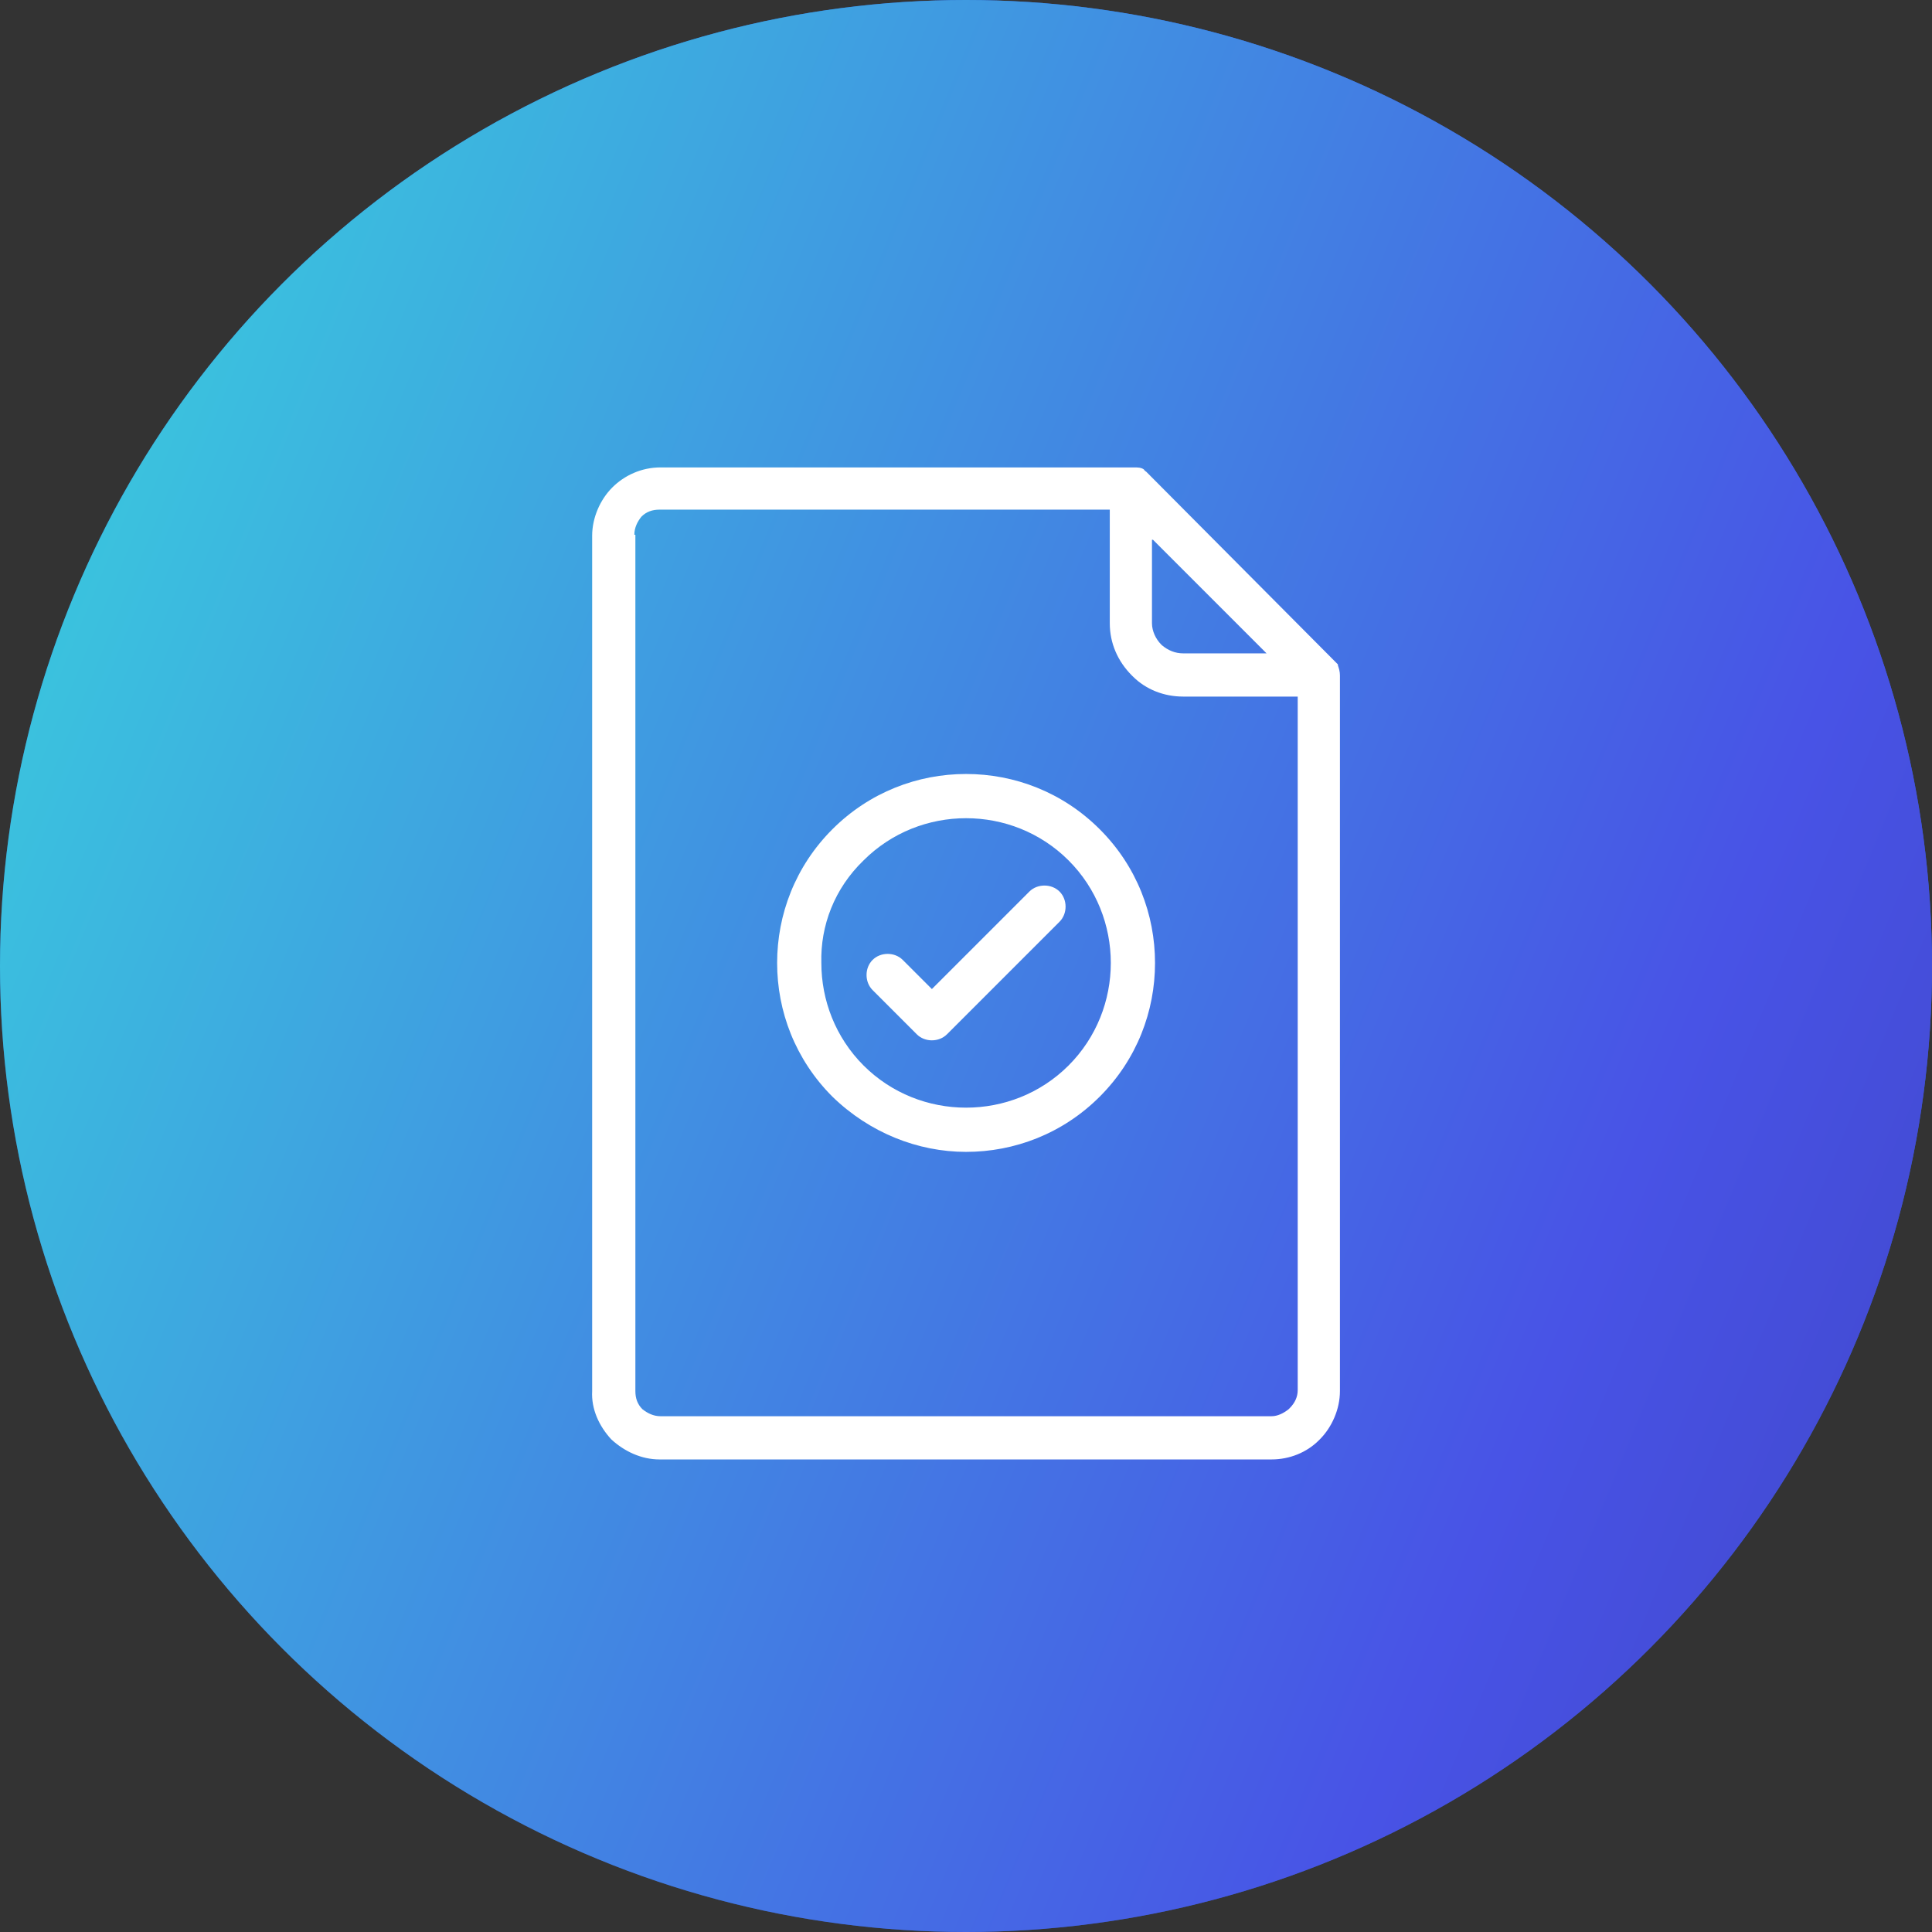 <svg width="62" height="62" viewBox="0 0 62 62" fill="none" xmlns="http://www.w3.org/2000/svg">
<rect x="0" y="0" width="62" height="62" fill="#333333" stroke="none"/>
<circle cx="31" cy="31" r="31" fill="url(#paint0_linear_1_9962)"/>
<circle cx="31" cy="31" r="31" fill="url(#paint1_linear_1_9962)"/>
<path d="M33.034 28.611L29.905 31.74L28.97 30.805C28.712 30.547 28.26 30.547 28.002 30.805C27.744 31.063 27.744 31.514 28.002 31.772L29.421 33.192C29.679 33.45 30.131 33.45 30.389 33.192L34.002 29.579C34.26 29.321 34.26 28.869 34.002 28.611C33.743 28.354 33.292 28.354 33.034 28.611Z" fill="white"/>
<path d="M31.002 24.838C29.454 24.838 27.906 25.419 26.712 26.612C25.519 27.805 24.939 29.354 24.939 30.902C24.939 32.45 25.519 33.998 26.712 35.192C27.906 36.353 29.454 36.965 31.002 36.965C32.55 36.965 34.099 36.385 35.292 35.192C36.486 33.998 37.066 32.45 37.066 30.902C37.066 29.354 36.486 27.805 35.292 26.612C34.099 25.419 32.55 24.838 31.002 24.838ZM34.292 34.192C33.389 35.095 32.196 35.546 31.002 35.546C29.809 35.546 28.616 35.095 27.712 34.192C26.809 33.288 26.358 32.095 26.358 30.902C26.325 29.708 26.777 28.515 27.712 27.612C28.616 26.709 29.809 26.257 31.002 26.257C32.196 26.257 33.389 26.709 34.292 27.612C35.195 28.515 35.647 29.708 35.647 30.902C35.647 32.095 35.195 33.288 34.292 34.192Z" fill="white"/>
<path d="M42.935 21.354V21.322L36.807 15.161L36.775 15.129C36.775 15.129 36.743 15.129 36.743 15.097C36.743 15.097 36.71 15.097 36.71 15.065C36.614 15 36.517 15 36.388 15H21.196C20.583 15 20.035 15.258 19.648 15.645C19.261 16.032 19.003 16.613 19.003 17.193V44.642C18.971 45.222 19.229 45.771 19.616 46.19C20.035 46.577 20.583 46.835 21.164 46.835H40.807C41.387 46.835 41.936 46.609 42.323 46.222L42.355 46.19C42.742 45.803 43 45.222 43 44.642V21.677C43 21.548 42.968 21.451 42.935 21.354ZM36.968 17.322H37.001L40.645 20.967H37.968C37.71 20.967 37.484 20.87 37.291 20.709L37.259 20.677C37.097 20.515 36.968 20.258 36.968 19.999V17.322ZM41.645 44.609C41.645 44.835 41.548 45.029 41.387 45.19L41.355 45.222C41.194 45.351 41 45.448 40.807 45.448H21.196C20.97 45.448 20.777 45.351 20.615 45.222C20.454 45.061 20.39 44.868 20.39 44.642V17.161H20.357C20.357 16.935 20.454 16.742 20.583 16.581C20.744 16.419 20.938 16.355 21.164 16.355H35.614V19.999C35.614 20.645 35.872 21.225 36.323 21.677L36.356 21.709C36.775 22.128 37.355 22.354 37.968 22.354H41.645V44.609Z" fill="white"/>
<defs>
<linearGradient id="paint0_linear_1_9962" x1="40.942" y1="16.869" x2="-33.96" y2="88.196" gradientUnits="userSpaceOnUse">
<stop stop-color="#285ED3"/>
<stop offset="1" stop-color="#285ED3" stop-opacity="0"/>
</linearGradient>
<linearGradient id="paint1_linear_1_9962" x1="87.529" y1="31" x2="9.025" y2="-1.272" gradientUnits="userSpaceOnUse">
<stop stop-color="#3A3CB0"/>
<stop offset="0.354" stop-color="#4853E6"/>
<stop offset="1" stop-color="#3AC5DE"/>
</linearGradient>
</defs>
</svg>
